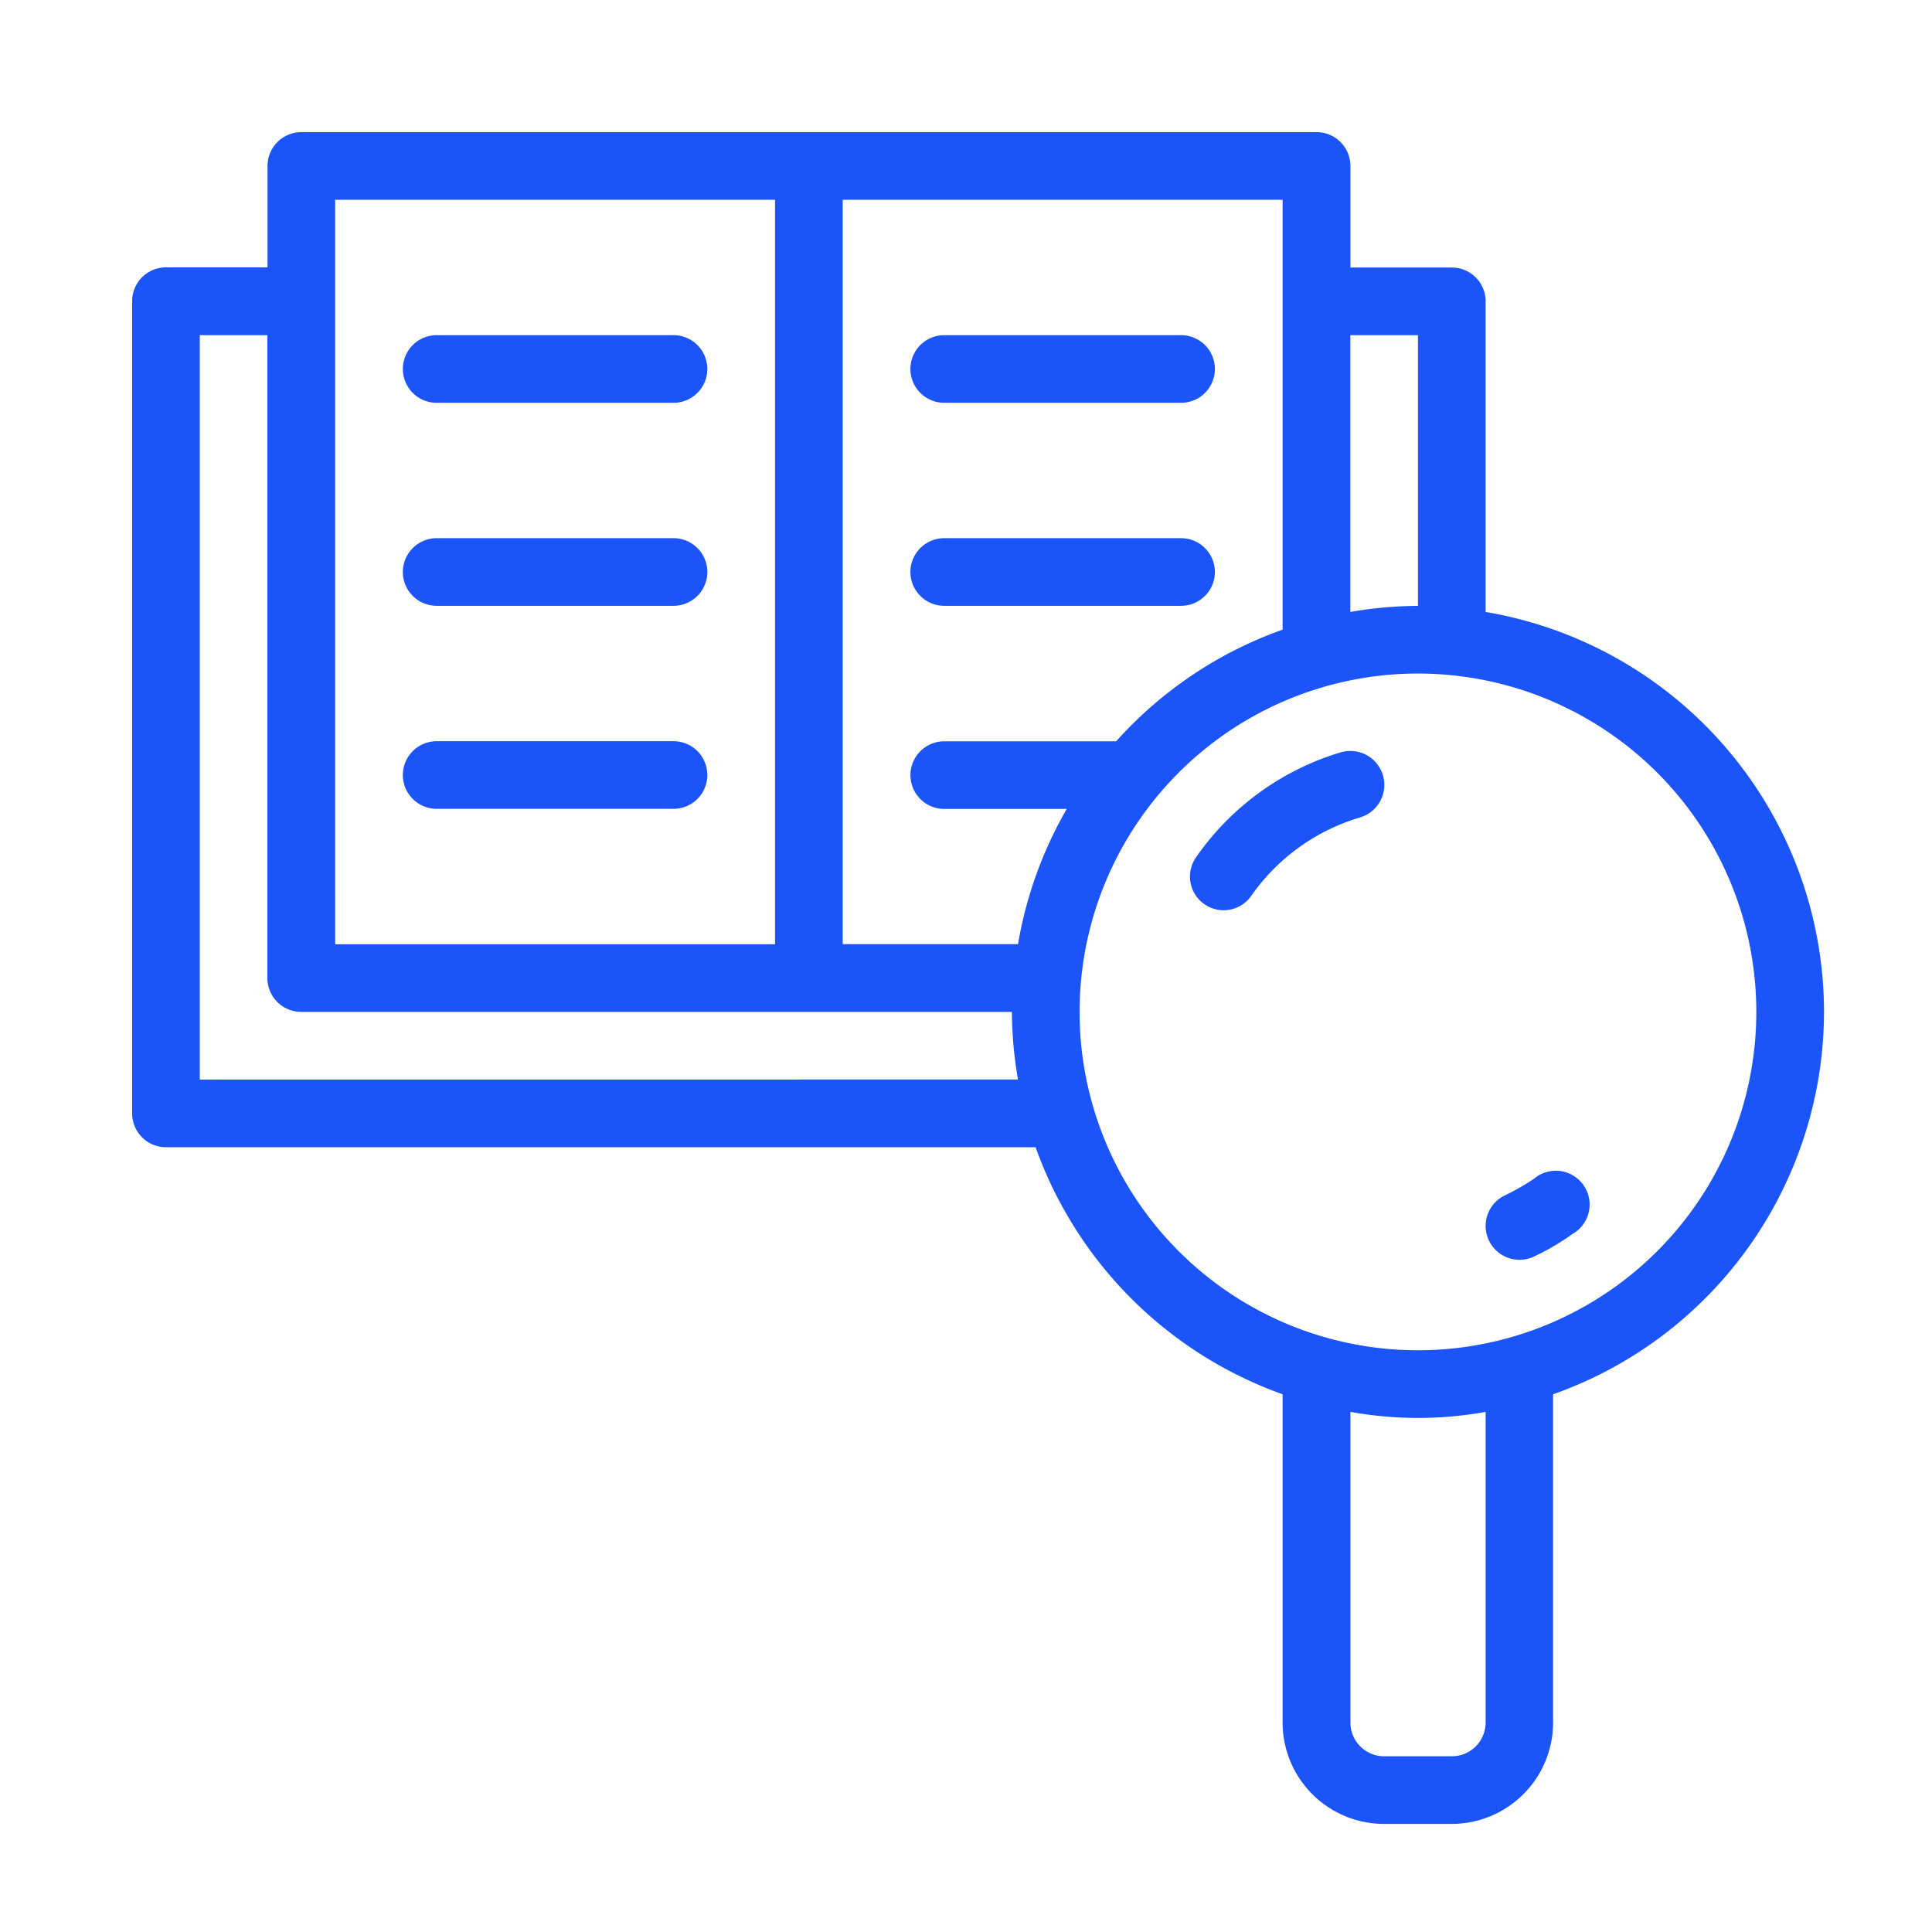 <?xml version="1.0" encoding="UTF-8"?> <svg xmlns="http://www.w3.org/2000/svg" width="80" height="80" viewBox="0 0 80 80"><g id="Group_20" data-name="Group 20" transform="translate(-640 -1681)"><rect id="Rectangle_10" data-name="Rectangle 10" width="80" height="80" transform="translate(640 1681)" fill="#fff"></rect><g id="line_3" data-name="line 3" transform="translate(645.472 1686.472)"><path id="Path_36" data-name="Path 36" d="M26.209,19H16.4a1.4,1.4,0,0,0,0,2.8h9.808a1.4,1.4,0,0,0,0-2.8Z" transform="translate(-3.791 -2.187)" fill="#1b54f8"></path><path id="Path_37" data-name="Path 37" d="M26.209,13H16.4a1.4,1.4,0,0,0,0,2.8h9.808a1.4,1.4,0,0,0,0-2.8Z" transform="translate(-3.791 -4.593)" fill="#1b54f8"></path><path id="Path_38" data-name="Path 38" d="M26.209,25H16.4a1.4,1.4,0,0,0,0,2.8h9.808a1.4,1.4,0,0,0,0-2.8Z" transform="translate(-3.791 0.22)" fill="#1b54f8"></path><path id="Path_39" data-name="Path 39" d="M31.4,21.8h9.808a1.4,1.4,0,1,0,0-2.8H31.4a1.4,1.4,0,0,0,0,2.8Z" transform="translate(2.226 -2.187)" fill="#1b54f8"></path><path id="Path_40" data-name="Path 40" d="M31.4,15.8h9.808a1.4,1.4,0,1,0,0-2.8H31.4a1.4,1.4,0,0,0,0,2.8Z" transform="translate(2.226 -4.593)" fill="#1b54f8"></path><path id="Path_41" data-name="Path 41" d="M77.056,43.429A16.813,16.813,0,0,0,63.045,26.868V14.006a1.4,1.4,0,0,0-1.4-1.4h-4.2V8.4a1.4,1.4,0,0,0-1.4-1.4H14.006a1.4,1.4,0,0,0-1.4,1.4v4.2H8.4a1.4,1.4,0,0,0-1.4,1.4V47.632a1.4,1.4,0,0,0,1.4,1.4H44.41A16.883,16.883,0,0,0,54.638,59.262V72.852a4.2,4.2,0,0,0,4.2,4.2h2.8a4.2,4.2,0,0,0,4.2-4.2V59.262A16.813,16.813,0,0,0,77.056,43.429ZM60.242,15.407V26.616a16.813,16.813,0,0,0-2.8.252V15.407ZM36.423,9.8H54.638V27.6a16.813,16.813,0,0,0-6.893,4.624H40.627a1.4,1.4,0,1,0,0,2.8H45.7a16.813,16.813,0,0,0-2.018,5.6H36.423Zm-21.017,0H33.621V40.627H15.407ZM9.8,46.231V15.407h2.8V42.028a1.4,1.4,0,0,0,1.4,1.4H43.429a16.813,16.813,0,0,0,.252,2.8ZM63.045,72.852a1.4,1.4,0,0,1-1.4,1.4h-2.8a1.4,1.4,0,0,1-1.4-1.4V59.99a15.692,15.692,0,0,0,5.6,0Zm-2.8-15.412A14.011,14.011,0,1,1,74.253,43.429,14.011,14.011,0,0,1,60.242,57.44Z" transform="translate(-7 -7)" fill="#1b54f8"></path><path id="Path_42" data-name="Path 42" d="M44.5,25.347a11.209,11.209,0,0,0-5.983,4.343,1.394,1.394,0,1,0,2.284,1.6,8.407,8.407,0,0,1,4.512-3.251,1.405,1.405,0,0,0-.813-2.69Z" transform="translate(5.538 0.335)" fill="#1b54f8"></path><path id="Path_43" data-name="Path 43" d="M49.01,38.028a9.233,9.233,0,0,1-1.2.687,1.4,1.4,0,1,0,1.2,2.536,10.144,10.144,0,0,0,1.6-.939,1.4,1.4,0,1,0-1.6-2.284Z" transform="translate(9.038 5.308)" fill="#1b54f8"></path></g></g></svg> 